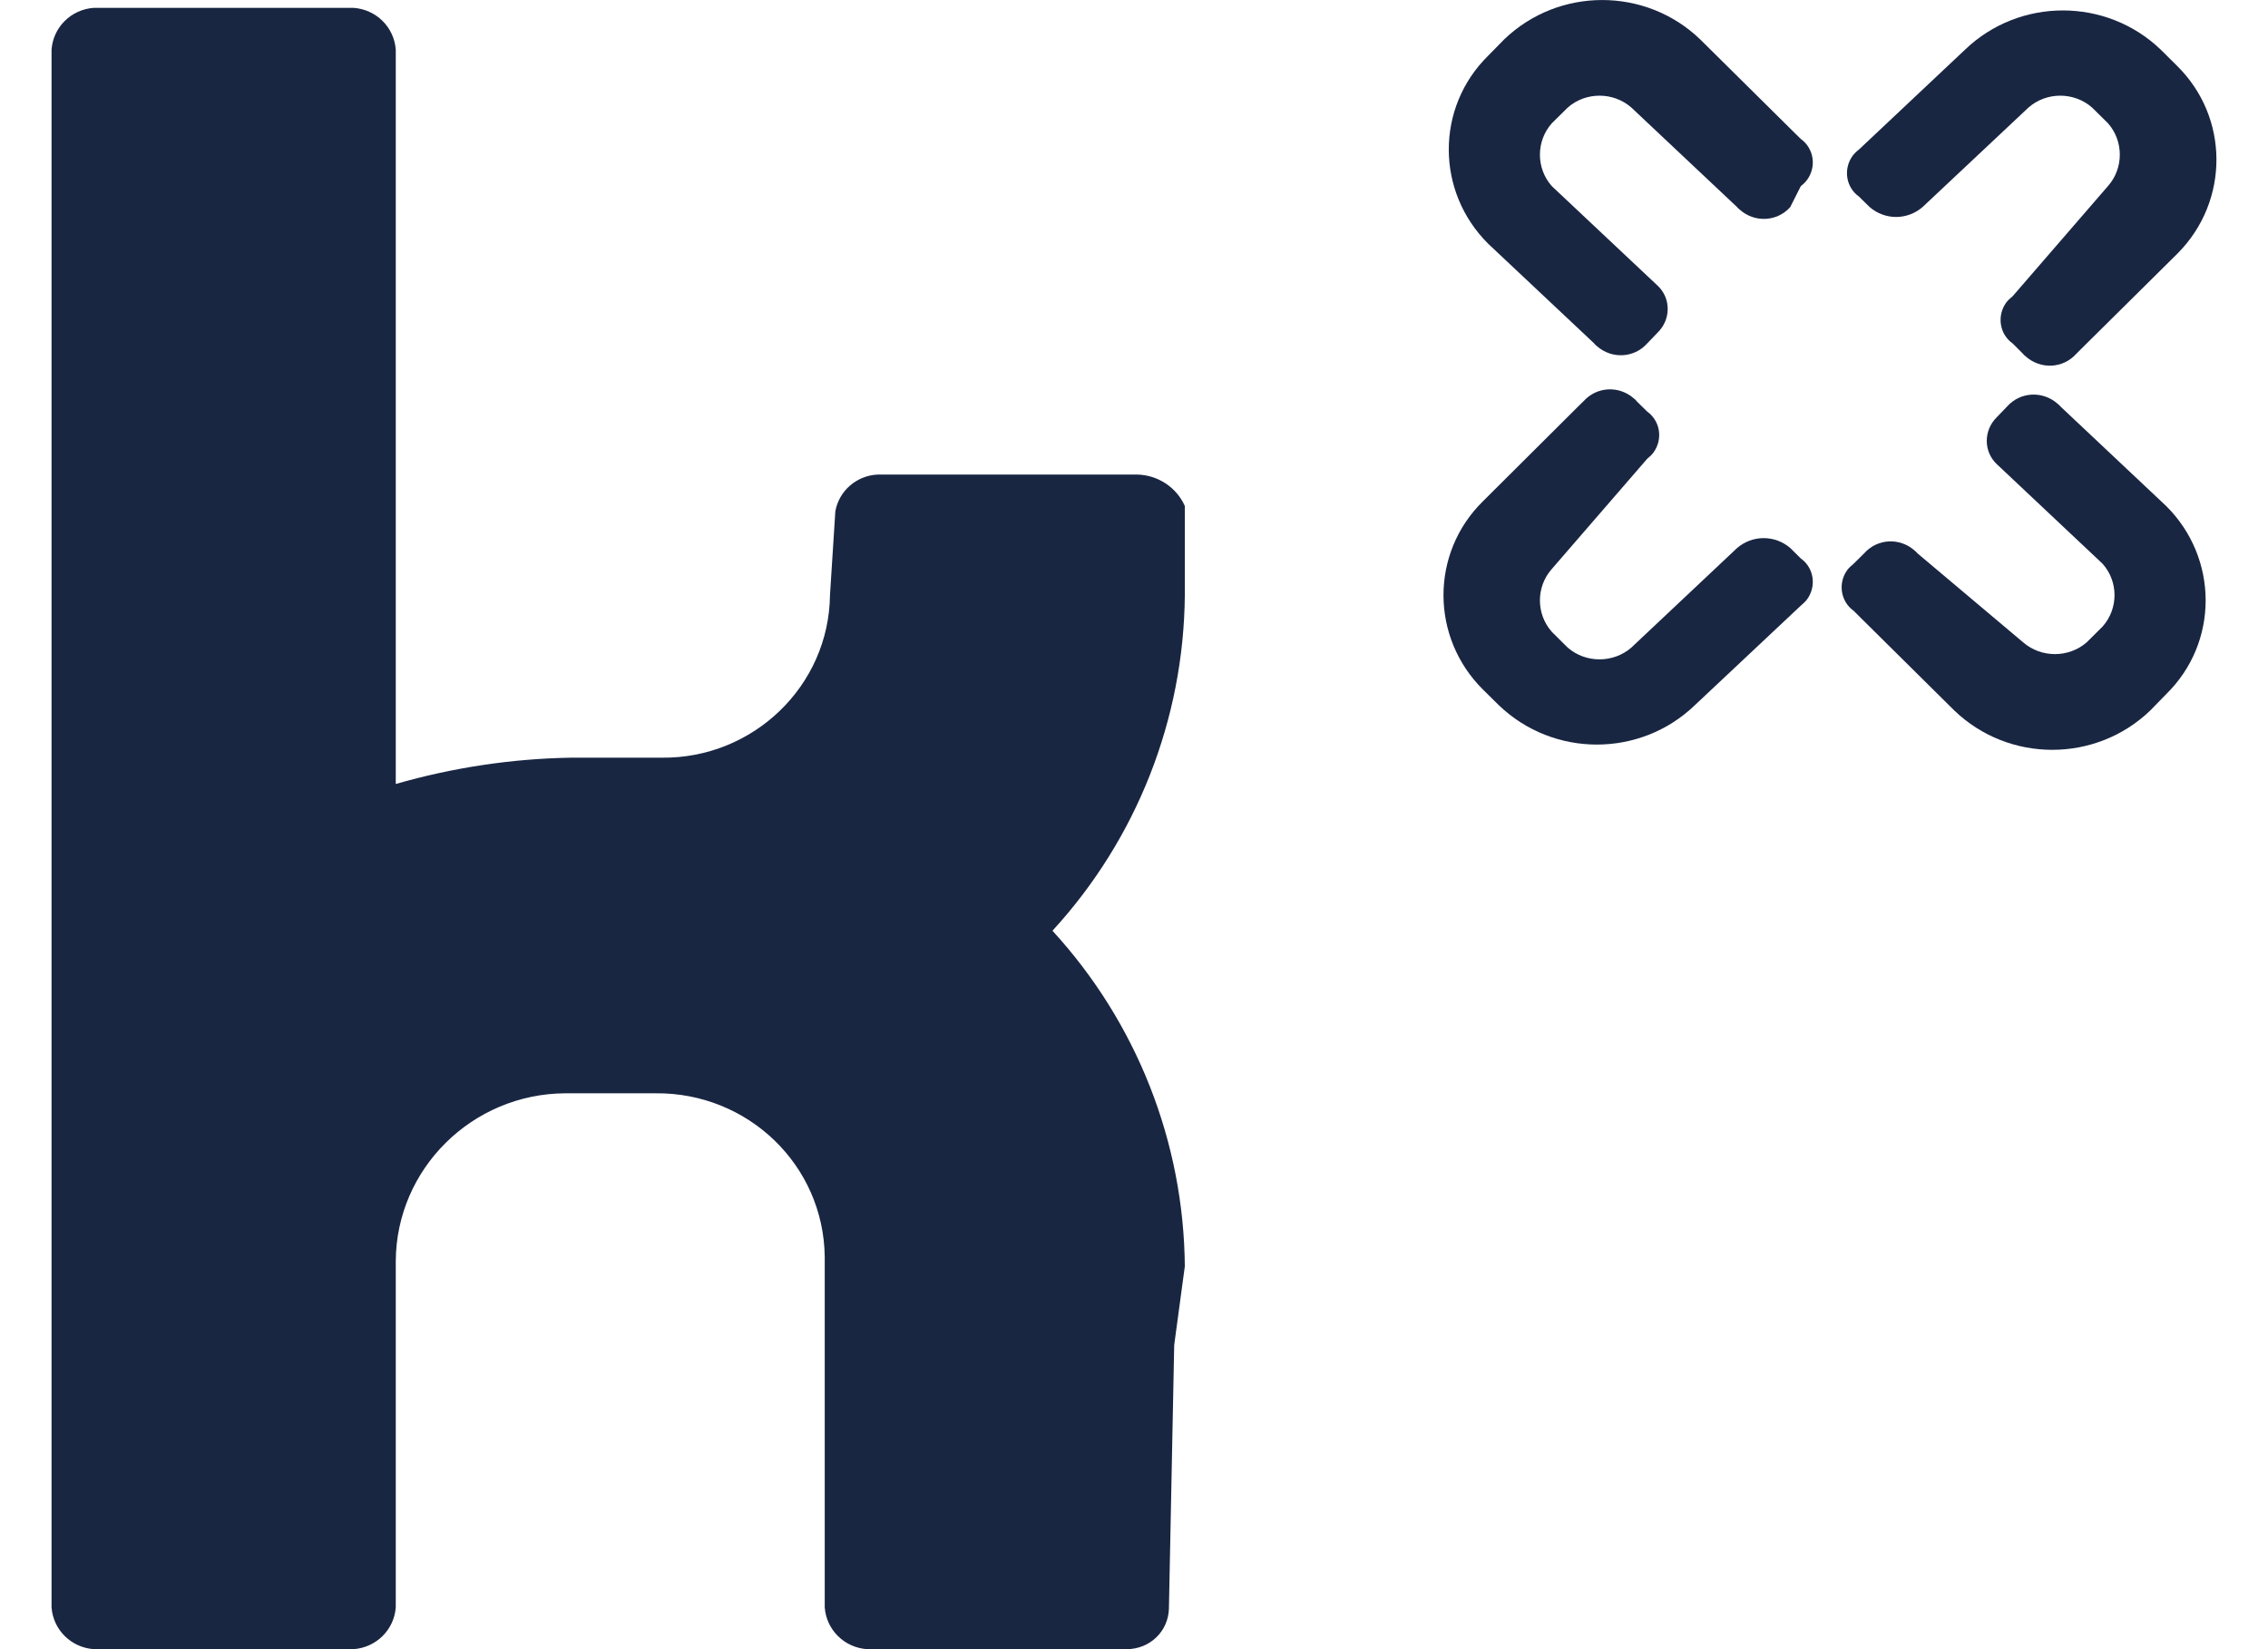 <svg width='22' height='16' viewBox='0 0 22 16' fill='none' xmlns='http://www.w3.org/2000/svg'> <g clip-path='url(#clip0_9911_2561)'> <path d='M11.493 12.286C11.483 11.08 11.026 9.92 10.209 9.03C11.026 8.14 11.483 6.98 11.493 5.774V4.909C11.411 4.726 11.231 4.609 11.031 4.604H8.514C8.308 4.614 8.139 4.762 8.103 4.96L8.051 5.774C8.041 6.654 7.307 7.361 6.418 7.351H5.534C4.959 7.361 4.389 7.448 3.839 7.606V0.483C3.824 0.264 3.649 0.091 3.428 0.076H0.911C0.69 0.091 0.515 0.264 0.5 0.483V15.593C0.515 15.812 0.69 15.985 0.911 16H3.428C3.649 15.985 3.824 15.812 3.839 15.593V12.235C3.844 11.34 4.579 10.612 5.483 10.607H6.356C7.255 10.597 7.99 11.304 8 12.194C8 12.21 8 12.22 8 12.235V13.049V15.593C8.015 15.812 8.19 15.985 8.411 16H10.928C11.154 16 11.334 15.827 11.339 15.603C11.339 15.603 11.339 15.598 11.339 15.593L11.39 13.049L11.493 12.286Z' fill='#192642'/> <path d='M15.824 1.043C15.649 0.89 15.382 0.89 15.208 1.043L15.053 1.196C14.899 1.369 14.899 1.633 15.053 1.806L16.081 2.773C16.209 2.895 16.209 3.098 16.081 3.225L15.978 3.332C15.85 3.475 15.634 3.485 15.49 3.358C15.48 3.348 15.47 3.342 15.464 3.332L14.437 2.366C13.928 1.862 13.923 1.043 14.437 0.539L14.591 0.382C15.12 -0.127 15.963 -0.127 16.492 0.382L17.416 1.297L17.468 1.348C17.596 1.44 17.622 1.618 17.529 1.745C17.514 1.765 17.494 1.786 17.468 1.806L17.365 2.01C17.237 2.152 17.021 2.162 16.877 2.035C16.867 2.025 16.857 2.02 16.851 2.01L15.824 1.043Z' fill='#192642'/> <path d='M20.447 1.806C20.601 1.633 20.601 1.368 20.447 1.195L20.293 1.043C20.119 0.89 19.851 0.89 19.677 1.043L18.649 2.009C18.5 2.137 18.285 2.137 18.136 2.009L18.033 1.908C17.904 1.816 17.879 1.638 17.971 1.511C17.987 1.49 18.007 1.47 18.033 1.45L19.06 0.483C19.589 -0.026 20.432 -0.026 20.961 0.483L21.115 0.636C21.624 1.134 21.629 1.948 21.125 2.457L21.115 2.467L20.19 3.383L20.139 3.434C20.011 3.576 19.795 3.586 19.651 3.459C19.641 3.449 19.631 3.444 19.625 3.434L19.523 3.332C19.394 3.241 19.369 3.062 19.461 2.935C19.476 2.915 19.497 2.895 19.523 2.874L20.447 1.806Z' fill='#192642'/> <path d='M15.053 5.52C14.899 5.693 14.899 5.957 15.053 6.13L15.207 6.283C15.382 6.435 15.649 6.435 15.824 6.283L16.851 5.316C17 5.189 17.216 5.189 17.365 5.316L17.468 5.418C17.596 5.509 17.622 5.687 17.529 5.815C17.514 5.835 17.493 5.855 17.468 5.876L16.44 6.842C15.911 7.351 15.069 7.351 14.539 6.842L14.385 6.69C13.877 6.186 13.872 5.367 14.385 4.863L15.31 3.942L15.361 3.892C15.49 3.749 15.706 3.739 15.849 3.866C15.86 3.876 15.87 3.881 15.875 3.892L15.978 3.993C16.106 4.085 16.132 4.263 16.039 4.39C16.024 4.411 16.003 4.431 15.978 4.451L15.053 5.52Z' fill='#192642'/> <path d='M19.625 6.232C19.8 6.384 20.067 6.384 20.241 6.232L20.395 6.079C20.55 5.906 20.55 5.642 20.395 5.469L19.368 4.502C19.24 4.38 19.24 4.176 19.368 4.049L19.471 3.942C19.599 3.8 19.815 3.79 19.959 3.917C19.969 3.927 19.979 3.932 19.985 3.942L21.012 4.909C21.52 5.413 21.526 6.232 21.012 6.735L20.858 6.893C20.329 7.402 19.486 7.402 18.957 6.893L18.032 5.977L17.981 5.926C17.853 5.835 17.827 5.657 17.919 5.53C17.935 5.509 17.956 5.489 17.981 5.469L18.084 5.367C18.212 5.224 18.428 5.214 18.572 5.341C18.582 5.352 18.592 5.357 18.598 5.367L19.625 6.232Z' fill='#192642'/> </g> <defs> <clipPath id='clip0_9911_2561'> <rect width='21' height='16' fill='white' transform='translate(0.5)'/> </clipPath> </defs> </svg>